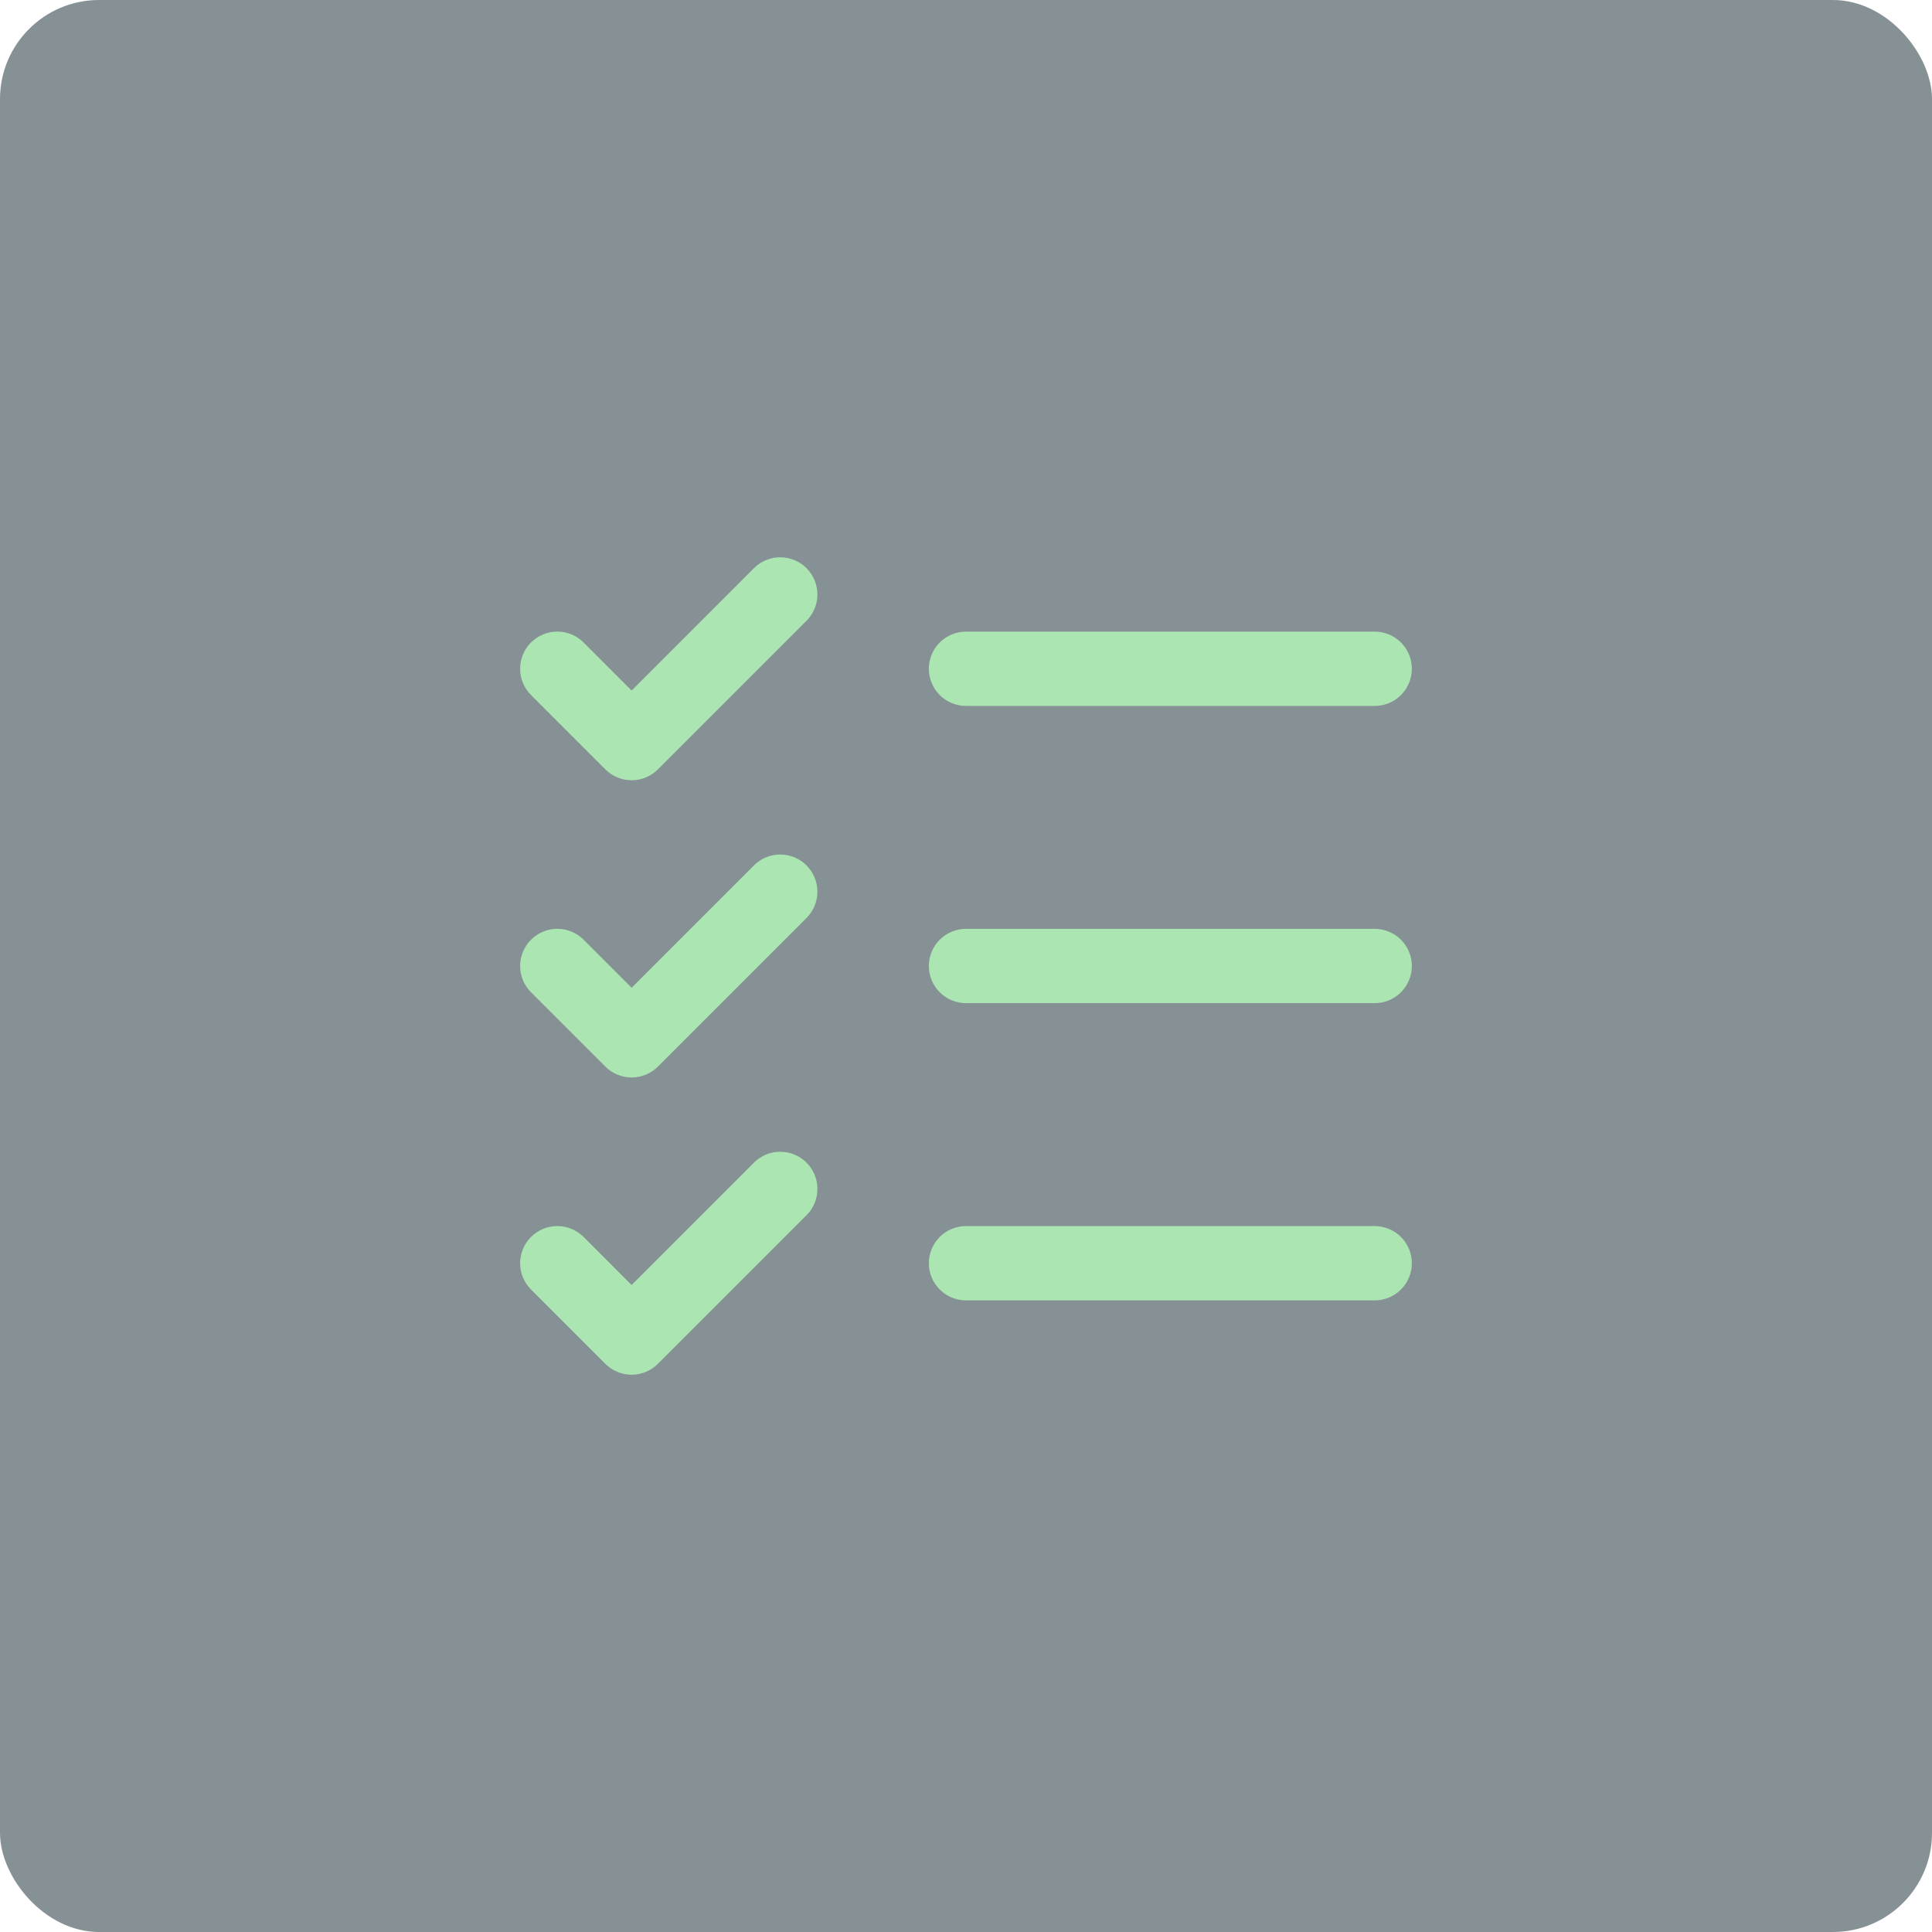 <svg width="78" height="78" viewBox="0 0 78 78" fill="none" xmlns="http://www.w3.org/2000/svg">
<rect width="78" height="78" rx="4" fill="#283B43" fill-opacity="0.56"/>
<g clip-path="url(#clip0_4688_329)">
<path d="M57 39C57 39.398 56.842 39.779 56.561 40.06C56.279 40.342 55.898 40.5 55.5 40.5H39C38.602 40.5 38.221 40.342 37.939 40.06C37.658 39.779 37.5 39.398 37.5 39C37.5 38.602 37.658 38.221 37.939 37.939C38.221 37.658 38.602 37.5 39 37.5H55.5C55.898 37.5 56.279 37.658 56.561 37.939C56.842 38.221 57 38.602 57 39ZM39 28.5H55.5C55.898 28.5 56.279 28.342 56.561 28.061C56.842 27.779 57 27.398 57 27C57 26.602 56.842 26.221 56.561 25.939C56.279 25.658 55.898 25.5 55.5 25.5H39C38.602 25.5 38.221 25.658 37.939 25.939C37.658 26.221 37.5 26.602 37.5 27C37.5 27.398 37.658 27.779 37.939 28.061C38.221 28.342 38.602 28.5 39 28.5ZM55.5 49.5H39C38.602 49.5 38.221 49.658 37.939 49.939C37.658 50.221 37.5 50.602 37.5 51C37.5 51.398 37.658 51.779 37.939 52.06C38.221 52.342 38.602 52.5 39 52.5H55.5C55.898 52.5 56.279 52.342 56.561 52.06C56.842 51.779 57 51.398 57 51C57 50.602 56.842 50.221 56.561 49.939C56.279 49.658 55.898 49.5 55.5 49.5ZM30.439 22.939L25.5 27.879L23.561 25.939C23.28 25.657 22.898 25.499 22.5 25.499C22.102 25.499 21.72 25.657 21.439 25.939C21.157 26.22 20.999 26.602 20.999 27C20.999 27.398 21.157 27.78 21.439 28.061L24.439 31.061C24.578 31.201 24.744 31.311 24.926 31.387C25.108 31.462 25.303 31.501 25.5 31.501C25.697 31.501 25.892 31.462 26.075 31.387C26.257 31.311 26.422 31.201 26.561 31.061L32.561 25.061C32.843 24.78 33.001 24.398 33.001 24C33.001 23.602 32.843 23.22 32.561 22.939C32.28 22.657 31.898 22.499 31.5 22.499C31.102 22.499 30.72 22.657 30.439 22.939ZM30.439 34.939L25.5 39.879L23.561 37.939C23.28 37.657 22.898 37.499 22.5 37.499C22.102 37.499 21.72 37.657 21.439 37.939C21.157 38.22 20.999 38.602 20.999 39C20.999 39.197 21.038 39.392 21.113 39.574C21.189 39.756 21.299 39.922 21.439 40.061L24.439 43.061C24.578 43.201 24.744 43.311 24.926 43.387C25.108 43.462 25.303 43.501 25.5 43.501C25.697 43.501 25.892 43.462 26.075 43.387C26.257 43.311 26.422 43.201 26.561 43.061L32.561 37.061C32.843 36.78 33.001 36.398 33.001 36C33.001 35.602 32.843 35.22 32.561 34.939C32.28 34.657 31.898 34.499 31.5 34.499C31.102 34.499 30.72 34.657 30.439 34.939ZM30.439 46.939L25.5 51.879L23.561 49.939C23.422 49.799 23.256 49.689 23.074 49.613C22.892 49.538 22.697 49.499 22.5 49.499C22.303 49.499 22.108 49.538 21.926 49.613C21.744 49.689 21.578 49.799 21.439 49.939C21.299 50.078 21.189 50.243 21.113 50.425C21.038 50.608 20.999 50.803 20.999 51C20.999 51.197 21.038 51.392 21.113 51.574C21.189 51.756 21.299 51.922 21.439 52.061L24.439 55.061C24.578 55.201 24.744 55.311 24.926 55.387C25.108 55.462 25.303 55.501 25.5 55.501C25.697 55.501 25.892 55.462 26.075 55.387C26.257 55.311 26.422 55.201 26.561 55.061L32.561 49.061C32.843 48.78 33.001 48.398 33.001 48C33.001 47.602 32.843 47.22 32.561 46.939C32.28 46.657 31.898 46.499 31.5 46.499C31.102 46.499 30.72 46.657 30.439 46.939Z" fill="#ABE5B1"/>
</g>
<defs>
<clipPath id="clip0_4688_329">
<rect width="46.933" height="48" fill="white" transform="translate(15.533 15)"/>
</clipPath>
</defs>
</svg>
